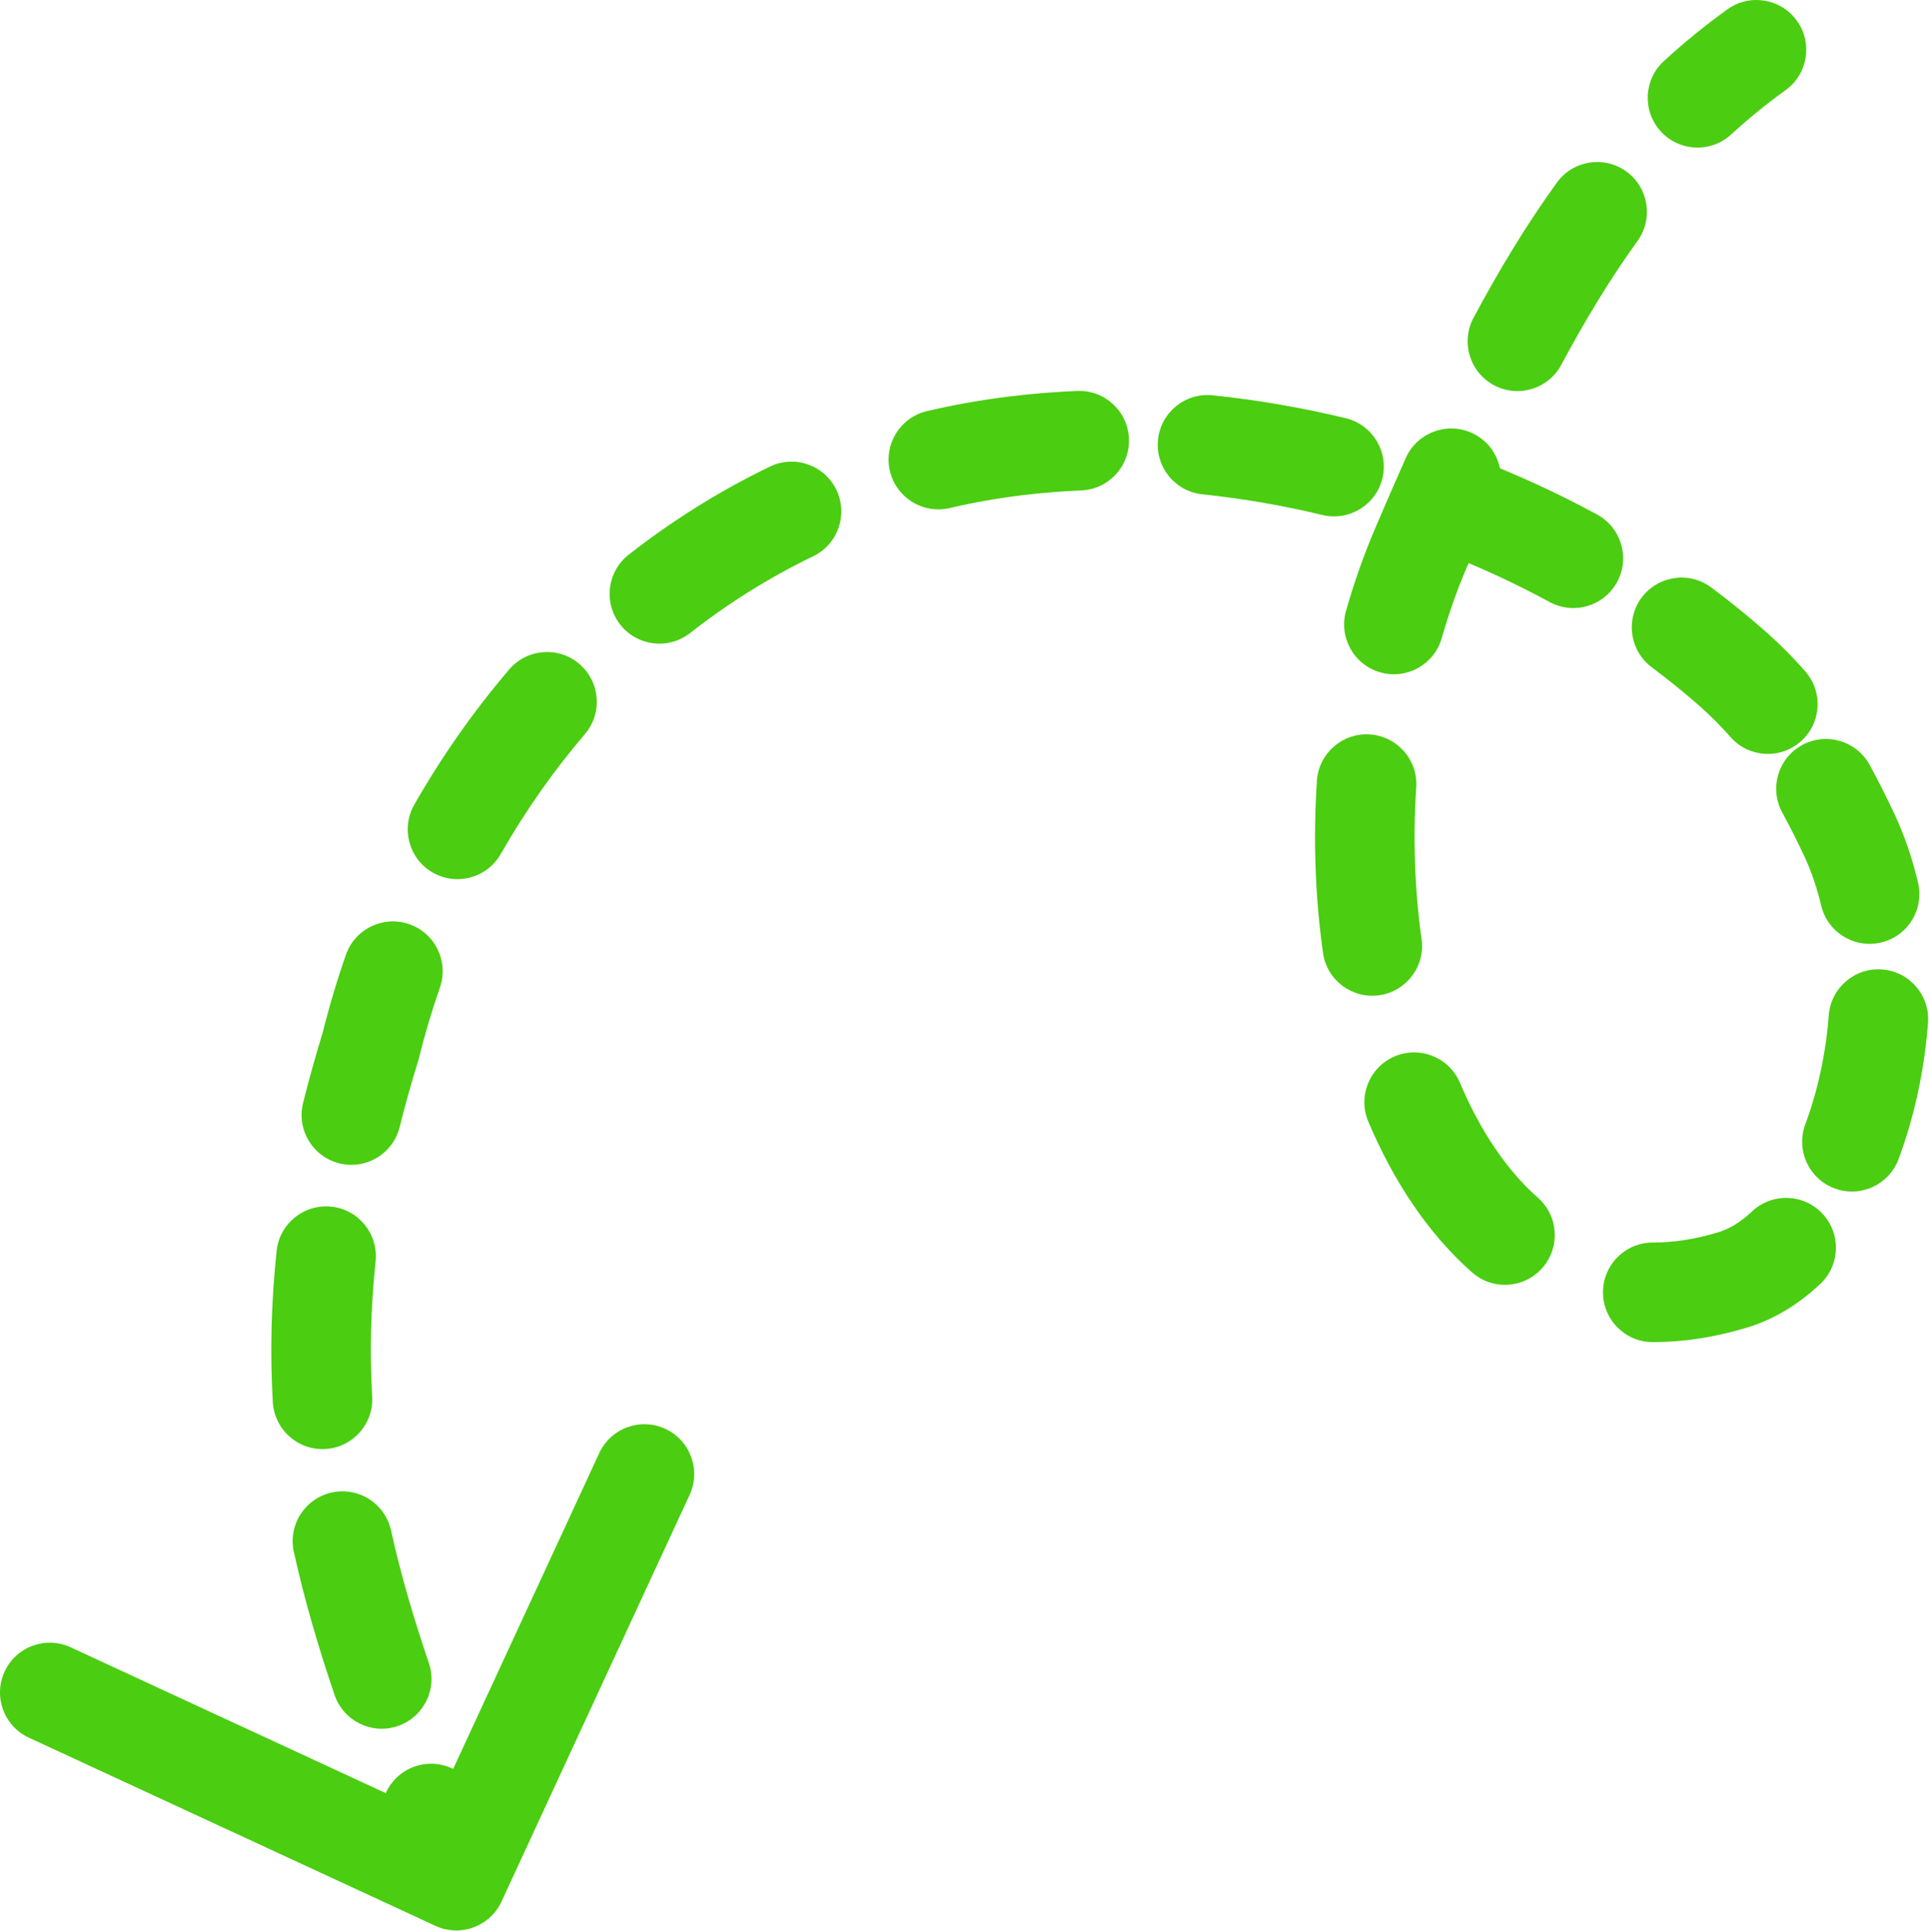<?xml version="1.0" encoding="UTF-8"?> <svg xmlns="http://www.w3.org/2000/svg" viewBox="0 0 135.588 135.717" fill="none"><path d="M121.356 0.657C122.925 -0.47 125.109 -0.112 126.236 1.456C127.363 3.025 127.005 5.21 125.437 6.336L121.356 0.657ZM99.821 38.494L103.037 39.866L99.821 38.494ZM121.731 89.896L122.742 93.243L121.731 89.896ZM129.911 58.625L126.747 60.114L129.911 58.625ZM121.64 46.903L123.947 44.275L121.64 46.903ZM71.321 31.321L71.748 34.791L71.748 34.791L71.321 31.321ZM35.231 133.559C34.421 135.311 32.342 136.075 30.59 135.264L2.029 122.049C0.276 121.238 -0.487 119.16 0.323 117.407C1.134 115.654 3.213 114.891 4.965 115.702L30.353 127.448L42.099 102.061C42.91 100.308 44.988 99.545 46.741 100.356C48.494 101.167 49.257 103.245 48.446 104.997L35.231 133.559ZM26.041 73.466L29.436 74.304L29.411 74.403L29.381 74.5L26.041 73.466ZM121.618 9.445C120.194 10.751 117.982 10.655 116.677 9.232C115.372 7.809 115.467 5.597 116.89 4.292L121.618 9.445ZM109.369 12.831C110.5 11.265 112.685 10.912 114.251 12.042C115.817 13.173 116.17 15.358 115.04 16.924L109.369 12.831ZM109.688 25.618C108.779 27.322 106.66 27.966 104.957 27.056C103.253 26.146 102.61 24.028 103.519 22.324L109.688 25.618ZM98.76 32.169C99.546 30.405 101.614 29.613 103.377 30.399C105.141 31.186 105.933 33.253 105.147 35.017L98.76 32.169ZM101.287 44.822C100.756 46.679 98.82 47.753 96.964 47.222C95.107 46.691 94.033 44.755 94.564 42.899L101.287 44.822ZM92.516 54.842C92.643 52.915 94.309 51.456 96.236 51.584C98.163 51.711 99.622 53.376 99.495 55.303L92.516 54.842ZM99.87 65.954C100.14 67.866 98.807 69.634 96.895 69.903C94.983 70.172 93.214 68.84 92.945 66.928L99.87 65.954ZM96.127 78.778C95.375 77 96.206 74.948 97.985 74.195C99.763 73.443 101.815 74.274 102.568 76.053L96.127 78.778ZM108.041 84.121C109.49 85.398 109.63 87.608 108.353 89.057C107.076 90.506 104.867 90.645 103.418 89.369L108.041 84.121ZM116.105 94.265C114.174 94.262 112.611 92.693 112.615 90.761C112.619 88.83 114.188 87.268 116.119 87.272L116.105 94.265ZM123.086 85.086C124.493 83.763 126.706 83.832 128.029 85.239C129.352 86.646 129.284 88.859 127.877 90.181L123.086 85.086ZM133.38 81.413C132.705 83.222 130.69 84.142 128.881 83.467C127.072 82.792 126.152 80.778 126.827 78.969L133.38 81.413ZM128.476 71.314C128.621 69.389 130.3 67.946 132.226 68.092C134.152 68.237 135.595 69.917 135.449 71.842L128.476 71.314ZM134.748 61.993C135.191 63.873 134.027 65.756 132.148 66.199C130.268 66.643 128.385 65.478 127.942 63.598L134.748 61.993ZM125.215 57.083C124.285 55.39 124.904 53.264 126.597 52.335C128.29 51.406 130.416 52.025 131.345 53.718L125.215 57.083ZM126.823 47.149C128.097 48.601 127.953 50.81 126.502 52.084C125.05 53.358 122.841 53.214 121.567 51.762L126.823 47.149ZM116.041 46.866C114.494 45.711 114.177 43.519 115.332 41.972C116.488 40.425 118.679 40.108 120.226 41.263L116.041 46.866ZM112.201 36.138C113.898 37.06 114.527 39.183 113.605 40.88C112.683 42.577 110.56 43.205 108.863 42.283L112.201 36.138ZM101.088 38.71C99.284 38.021 98.381 35.999 99.07 34.195C99.76 32.392 101.781 31.488 103.585 32.178L101.088 38.71ZM94.539 29.372C96.417 29.824 97.572 31.713 97.12 33.59C96.668 35.468 94.779 36.623 92.902 36.171L94.539 29.372ZM84.471 34.719C82.55 34.52 81.154 32.801 81.353 30.88C81.553 28.959 83.271 27.564 85.192 27.763L84.471 34.719ZM75.67 27.459C77.599 27.377 79.23 28.875 79.311 30.805C79.392 32.734 77.894 34.364 75.964 34.446L75.67 27.459ZM66.719 35.684C64.839 36.124 62.958 34.956 62.518 33.075C62.079 31.195 63.247 29.314 65.127 28.874L66.719 35.684ZM54.089 32.773C55.828 31.933 57.918 32.663 58.757 34.403C59.596 36.142 58.867 38.232 57.127 39.071L54.089 32.773ZM48.478 44.465C46.957 45.655 44.759 45.386 43.57 43.865C42.38 42.344 42.649 40.146 44.17 38.957L48.478 44.465ZM35.771 47.021C37.025 45.553 39.232 45.378 40.701 46.632C42.169 47.886 42.343 50.094 41.089 51.562L35.771 47.021ZM35.177 59.986C34.219 61.663 32.083 62.246 30.406 61.288C28.73 60.33 28.147 58.194 29.104 56.517L35.177 59.986ZM24.301 67.063C24.937 65.239 26.931 64.277 28.755 64.913C30.578 65.549 31.54 67.543 30.904 69.366L24.301 67.063ZM28.078 79.159C27.613 81.033 25.716 82.175 23.842 81.71C21.968 81.244 20.826 79.348 21.291 77.473L28.078 79.159ZM19.433 87.86C19.636 85.94 21.358 84.548 23.279 84.751C25.199 84.954 26.591 86.676 26.387 88.597L19.433 87.86ZM26.148 98.08C26.26 100.008 24.788 101.661 22.86 101.773C20.932 101.885 19.278 100.412 19.167 98.485L26.148 98.08ZM20.642 108.995C20.227 107.109 21.419 105.244 23.305 104.828C25.191 104.413 27.056 105.605 27.472 107.491L20.642 108.995ZM30.127 116.798C30.748 118.626 29.77 120.612 27.941 121.233C26.113 121.855 24.127 120.876 23.505 119.047L30.127 116.798ZM27.019 128.618C26.333 126.813 27.24 124.793 29.046 124.107C30.851 123.421 32.87 124.328 33.557 126.133L27.019 128.618ZM125.437 6.336C124.09 7.304 122.821 8.342 121.618 9.445L116.89 4.292C118.291 3.007 119.776 1.793 121.356 0.657L125.437 6.336ZM115.04 16.924C113.107 19.602 111.349 22.51 109.688 25.618L103.519 22.324C105.29 19.009 107.211 15.822 109.369 12.831L115.04 16.924ZM105.147 35.017C104.439 36.604 103.739 38.221 103.037 39.866L96.604 37.121C97.316 35.455 98.032 33.801 98.76 32.169L105.147 35.017ZM103.037 39.866C102.36 41.451 101.777 43.11 101.287 44.822L94.564 42.899C95.128 40.925 95.807 38.99 96.604 37.121L103.037 39.866ZM99.495 55.303C99.256 58.915 99.388 62.524 99.87 65.954L92.945 66.928C92.394 63.011 92.247 58.921 92.516 54.842L99.495 55.303ZM102.568 76.053C104.017 79.478 105.883 82.22 108.041 84.121L103.418 89.369C100.284 86.607 97.875 82.908 96.127 78.778L102.568 76.053ZM116.119 87.272C117.509 87.275 119.04 87.056 120.72 86.549L122.742 93.243C120.465 93.931 118.248 94.27 116.105 94.265L116.119 87.272ZM120.72 86.549C121.46 86.325 122.26 85.863 123.086 85.086L127.877 90.181C126.425 91.546 124.709 92.649 122.742 93.243L120.72 86.549ZM126.827 78.969C127.694 76.645 128.272 74.009 128.476 71.314L135.449 71.842C135.198 75.161 134.486 78.445 133.38 81.413L126.827 78.969ZM127.942 63.598C127.646 62.348 127.247 61.178 126.747 60.114L133.075 57.137C133.804 58.688 134.354 60.323 134.748 61.993L127.942 63.598ZM126.747 60.114C126.237 59.03 125.731 58.025 125.215 57.083L131.345 53.718C131.946 54.813 132.517 55.952 133.075 57.137L126.747 60.114ZM121.567 51.762C120.886 50.987 120.149 50.246 119.334 49.531L123.947 44.275C124.99 45.191 125.942 46.146 126.823 47.149L121.567 51.762ZM119.334 49.531C118.28 48.607 117.181 47.718 116.041 46.866L120.226 41.263C121.509 42.222 122.751 43.226 123.947 44.275L119.334 49.531ZM108.863 42.283C106.371 40.93 103.766 39.734 101.088 38.71L103.585 32.178C106.545 33.31 109.431 34.633 112.201 36.138L108.863 42.283ZM92.902 36.171C90.108 35.498 87.284 35.011 84.471 34.719L85.192 27.763C88.321 28.087 91.451 28.628 94.539 29.372L92.902 36.171ZM75.964 34.446C74.542 34.506 73.135 34.62 71.748 34.791L70.894 27.85C72.472 27.656 74.066 27.526 75.67 27.459L75.964 34.446ZM71.748 34.791C70.026 35.003 68.35 35.303 66.719 35.684L65.127 28.874C67.001 28.436 68.924 28.092 70.894 27.85L71.748 34.791ZM57.127 39.071C54.025 40.568 51.137 42.386 48.478 44.465L44.17 38.957C47.207 36.582 50.519 34.495 54.089 32.773L57.127 39.071ZM41.089 51.562C38.851 54.184 36.874 57.015 35.177 59.986L29.104 56.517C31.011 53.178 33.239 49.987 35.771 47.021L41.089 51.562ZM30.904 69.366C30.334 71 29.844 72.649 29.436 74.304L22.646 72.628C23.107 70.759 23.66 68.9 24.301 67.063L30.904 69.366ZM29.381 74.5C28.886 76.1 28.453 77.651 28.078 79.159L21.291 77.473C21.699 75.832 22.167 74.153 22.7 72.431L29.381 74.5ZM26.387 88.597C26.032 91.952 25.975 95.094 26.148 98.08L19.167 98.485C18.972 95.122 19.037 91.598 19.433 87.86L26.387 88.597ZM27.472 107.491C28.169 110.657 29.084 113.727 30.127 116.798L23.505 119.047C22.407 115.815 21.411 112.487 20.642 108.995L27.472 107.491ZM33.557 126.133C34.149 127.692 34.75 129.277 35.34 130.885L28.776 133.296C28.2 131.729 27.612 130.177 27.019 128.618L33.557 126.133Z" fill="#4BCD11"></path></svg> 